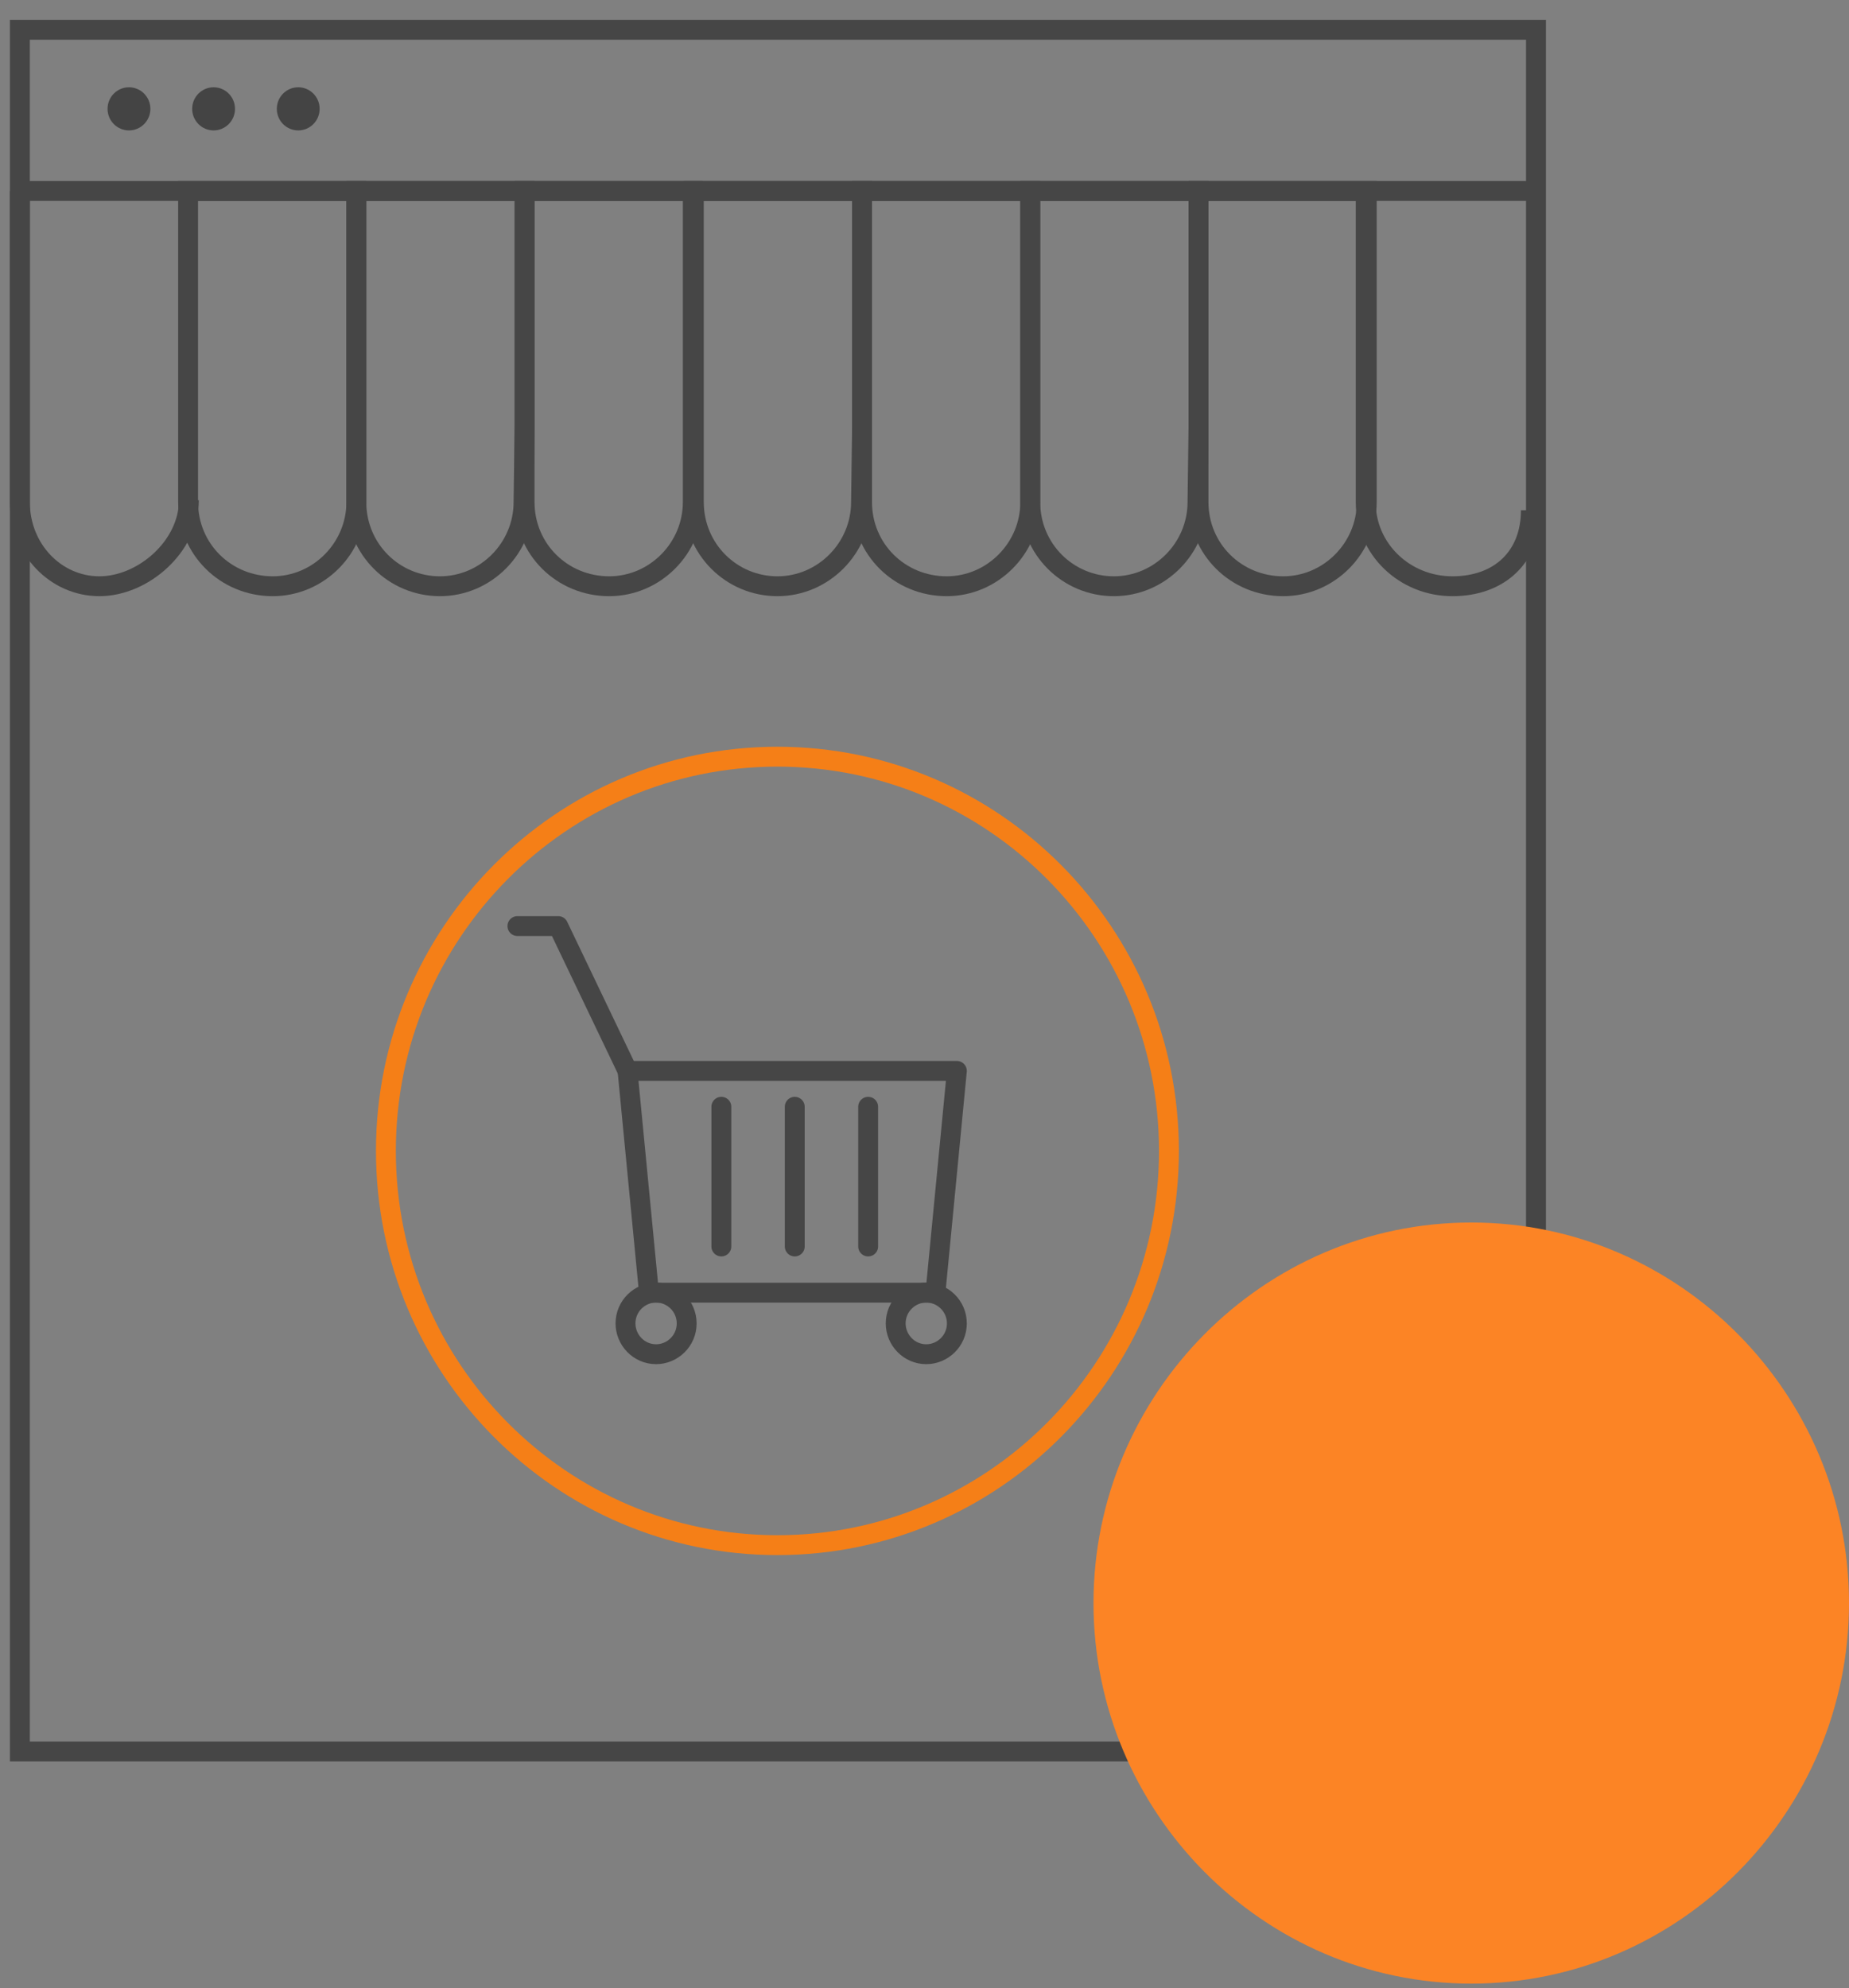 <svg width="93" height="100" viewBox="0 0 93 100" fill="none" xmlns="http://www.w3.org/2000/svg">
<rect x="0" y="0" width="93" height="100" fill="#808080" stroke="none"/>
<path d="M1 9.605V25.252C1 27.628 2.805 29.487 5 29.487C7.195 29.487 9.5 27.486 9.5 25.162" stroke="#464646" stroke-miterlimit="10"/>
<path d="M68.692 9.605V22.98V25.252C68.692 27.628 70.659 29.487 73.051 29.487C75.444 29.487 77 27.989 77 25.666" stroke="#464646" stroke-miterlimit="10"/>
<path d="M58.795 57.889C58.795 68.837 49.974 77.719 39.102 77.719C28.231 77.719 19.41 68.837 19.41 57.889C19.41 46.942 28.231 38.06 39.102 38.06C49.974 38.06 58.795 46.942 58.795 57.889Z" stroke="#F57F17" stroke-miterlimit="10"/>
<path d="M26.384 21.431V9.605H17.923V22.98V25.252C17.923 27.628 19.82 29.487 22.128 29.487C24.436 29.487 26.333 27.576 26.333 25.252L26.384 21.431Z" stroke="#464646" stroke-miterlimit="10"/>
<path d="M43.359 21.431V9.605H34.898V22.98V25.252C34.898 27.628 36.795 29.487 39.103 29.487C41.41 29.487 43.308 27.576 43.308 25.252L43.359 21.431Z" stroke="#464646" stroke-miterlimit="10"/>
<path d="M60.282 21.431V9.605H51.82V22.98V25.252C51.82 27.628 53.718 29.487 56.025 29.487C58.333 29.487 60.231 27.576 60.231 25.252L60.282 21.431Z" stroke="#464646" stroke-miterlimit="10"/>
<path d="M15 6.56C15.595 6.56 16.077 6.074 16.077 5.475C16.077 4.875 15.595 4.39 15 4.39C14.405 4.39 13.923 4.875 13.923 5.475C13.923 6.074 14.405 6.56 15 6.56Z" fill="#444444"/>
<path d="M10.743 6.56C11.338 6.56 11.82 6.074 11.82 5.475C11.82 4.875 11.338 4.39 10.743 4.39C10.149 4.39 9.666 4.875 9.666 5.475C9.666 6.074 10.149 6.56 10.743 6.56Z" fill="#444444"/>
<path d="M6.487 6.56C7.082 6.56 7.564 6.074 7.564 5.475C7.564 4.875 7.082 4.39 6.487 4.39C5.892 4.39 5.41 4.875 5.41 5.475C5.41 6.074 5.892 6.56 6.487 6.56Z" fill="#444444"/>
<path d="M9.461 9.605V25.252C9.461 27.628 11.359 29.487 13.718 29.487C16.026 29.487 17.923 27.576 17.923 25.252V9.605H9.461Z" stroke="#464646" stroke-miterlimit="10"/>
<path d="M26.385 9.605V25.252C26.385 27.628 28.282 29.487 30.641 29.487C32.949 29.487 34.846 27.576 34.846 25.252V9.605H26.385Z" stroke="#464646" stroke-miterlimit="10"/>
<path d="M43.359 9.605V25.252C43.359 27.628 45.256 29.487 47.615 29.487C49.923 29.487 51.82 27.576 51.82 25.252V9.605H43.359Z" stroke="#464646" stroke-miterlimit="10"/>
<path d="M60.282 9.605V25.252C60.282 27.628 62.18 29.487 64.539 29.487C66.846 29.487 68.744 27.576 68.744 25.252V9.605H60.282Z" stroke="#464646" stroke-miterlimit="10"/>
<path d="M47.051 65.019H32.641L31.564 53.865H48.128L47.051 65.019Z" stroke="#464646" stroke-miterlimit="10" stroke-linecap="round" stroke-linejoin="round"/>
<path d="M34.538 66.566C34.538 67.444 33.82 68.115 33 68.115C32.128 68.115 31.461 67.392 31.461 66.566C31.461 65.687 32.179 65.016 33 65.016C33.82 65.016 34.538 65.687 34.538 66.566Z" stroke="#464646" stroke-miterlimit="10" stroke-linecap="round" stroke-linejoin="round"/>
<path d="M48.128 66.566C48.128 67.444 47.41 68.115 46.589 68.115C45.717 68.115 45.051 67.392 45.051 66.566C45.051 65.687 45.769 65.016 46.589 65.016C47.41 65.016 48.128 65.687 48.128 66.566Z" stroke="#464646" stroke-miterlimit="10" stroke-linecap="round" stroke-linejoin="round"/>
<path d="M31.564 53.865L28.077 46.58H26.025" stroke="#464646" stroke-miterlimit="10" stroke-linecap="round" stroke-linejoin="round"/>
<path d="M36.282 55.669V62.696" stroke="#464646" stroke-miterlimit="10" stroke-linecap="round" stroke-linejoin="round"/>
<path d="M39.974 55.669V62.696" stroke="#464646" stroke-miterlimit="10" stroke-linecap="round" stroke-linejoin="round"/>
<path d="M43.666 55.669V62.696" stroke="#464646" stroke-miterlimit="10" stroke-linecap="round" stroke-linejoin="round"/>
<path d="M77.256 1.498H1V88.099H77.256V1.498Z" stroke="#464646" stroke-miterlimit="10"/>
<path d="M1 9.605H77.256" stroke="#464646" stroke-miterlimit="10"/>
<path fill-rule="evenodd" clip-rule="evenodd" d="M74 61.491C63.507 61.491 55 70.139 55 80.632C55 91.125 63.507 99.773 74 99.773C84.493 99.773 93 91.125 93 80.632C93 70.139 84.493 61.491 74 61.491Z" fill="#FC8425"/>
<path d="M63.418 80.299L70.39 87.501L84.218 73.213" stroke="white" stroke-width="../2.html"/>
</svg>
